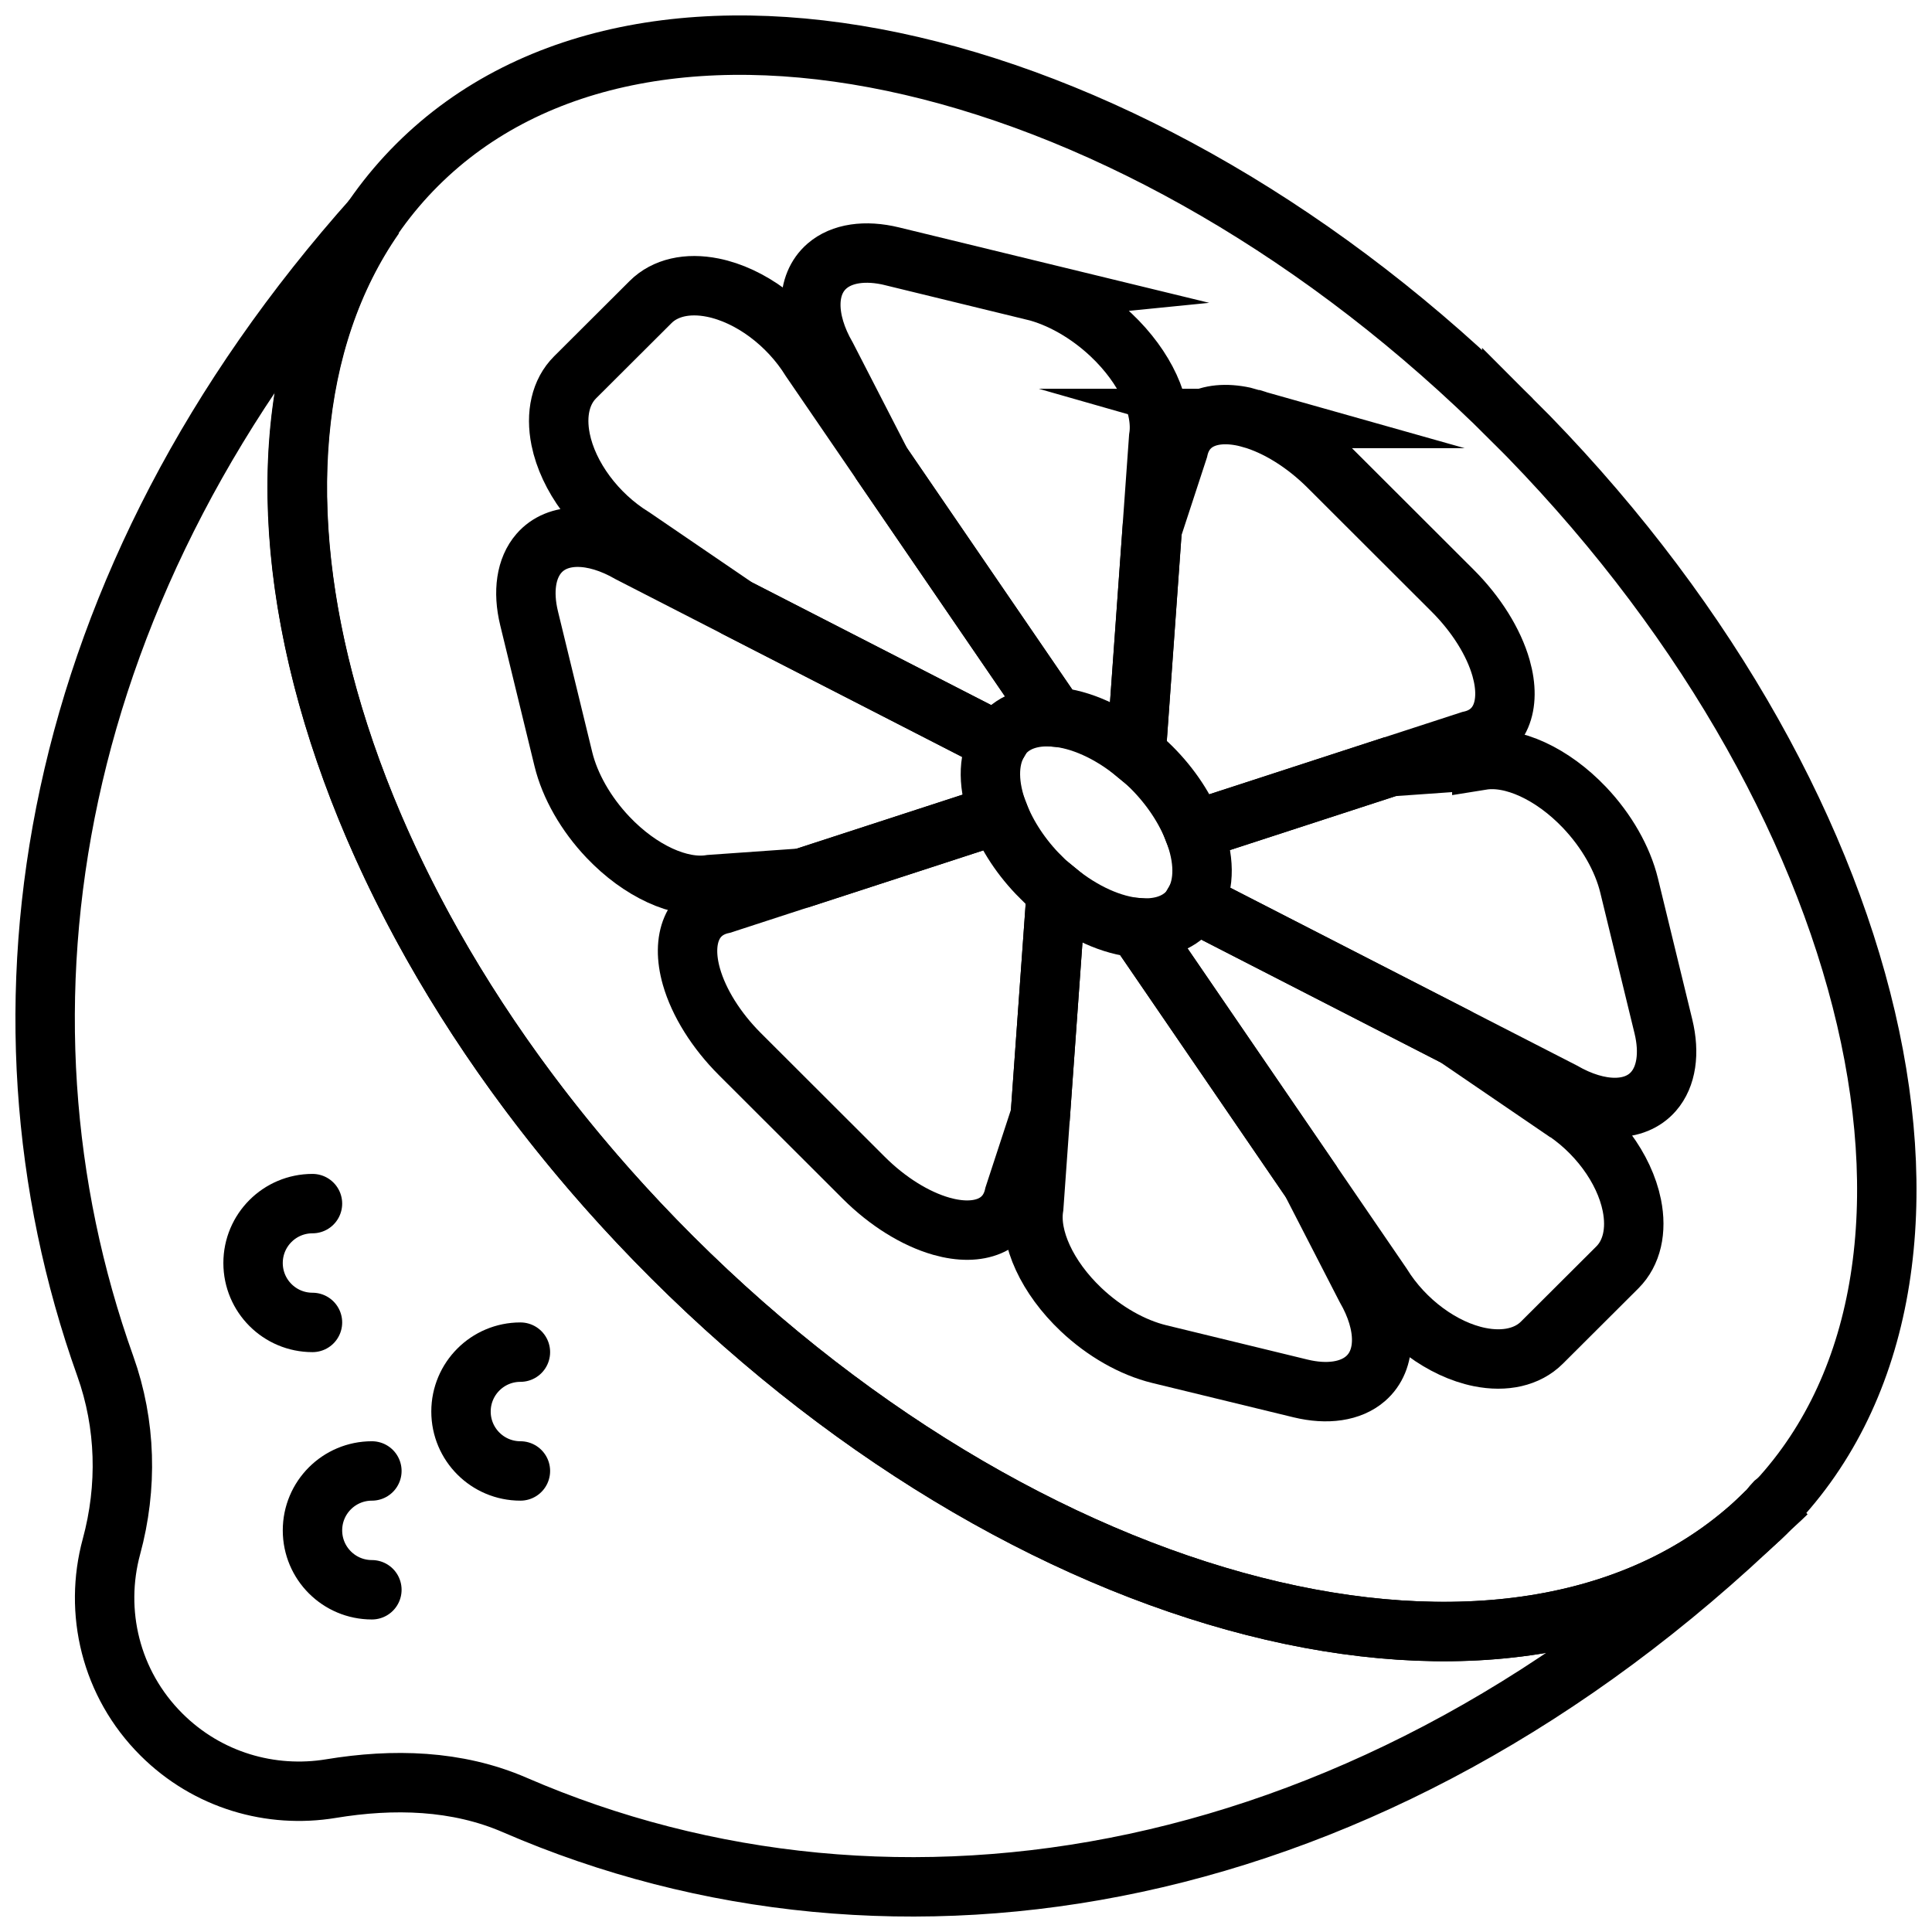 <?xml version="1.0" encoding="UTF-8"?>
<!-- Uploaded to: ICON Repo, www.iconrepo.com, Generator: ICON Repo Mixer Tools -->
<svg width="800px" height="800px" version="1.1" viewBox="144 144 512 512" xmlns="http://www.w3.org/2000/svg">
 <defs>
  <clipPath id="m">
   <path d="m148.09 148.09h503.81v503.81h-503.81z"/>
  </clipPath>
  <clipPath id="h">
   <path d="m389 317h262.9v334.9h-262.9z"/>
  </clipPath>
  <clipPath id="g">
   <path d="m222 148.09h429.9v438.91h-429.9z"/>
  </clipPath>
  <clipPath id="f">
   <path d="m148.09 148.09h503.81v418.91h-503.81z"/>
  </clipPath>
  <clipPath id="e">
   <path d="m237 148.09h414.9v503.81h-414.9z"/>
  </clipPath>
  <clipPath id="d">
   <path d="m222 160h429.9v491.9h-429.9z"/>
  </clipPath>
  <clipPath id="c">
   <path d="m195 157h456.9v494.9h-456.9z"/>
  </clipPath>
  <clipPath id="b">
   <path d="m148.09 148.09h498.91v503.81h-498.91z"/>
  </clipPath>
  <clipPath id="a">
   <path d="m148.09 148.09h483.91v453.91h-483.91z"/>
  </clipPath>
  <clipPath id="l">
   <path d="m148.09 148.09h498.91v415.91h-498.91z"/>
  </clipPath>
  <clipPath id="k">
   <path d="m148.09 279h356.91v372.9h-356.91z"/>
  </clipPath>
  <clipPath id="j">
   <path d="m148.09 311h317.91v340.9h-317.91z"/>
  </clipPath>
  <clipPath id="i">
   <path d="m148.09 240h301.91v411.9h-301.91z"/>
  </clipPath>
 </defs>
 <g>
  <g clip-path="url(#m)" fill="none" stroke="#000000" stroke-miterlimit="10" stroke-width="2">
   <path transform="matrix(7.872 0 0 7.872 148.09 148.09)" d="m50.374 13.6c12.547 12.521 16.39 28.985 8.585 36.774-7.805 7.789-24.304 3.953-36.85-8.567-12.546-12.52-16.39-28.985-8.585-36.774 7.805-7.79 24.303-3.953 36.85 8.568z"/>
   <path transform="matrix(7.872 0 0 7.872 148.09 148.09)" d="m22.109 41.807c-11.685-11.661-15.81-26.735-10.018-35.043-11.008 12.313-13.378 26.636-9.065 38.709 0.699 1.956 0.751 4.071 0.206 6.076-0.593 2.184-0.039 4.607 1.683 6.324 1.556 1.551 3.691 2.153 5.705 1.821 2.095-0.346 4.243-0.294 6.19 0.551 12.804 5.551 28.86 2.94 42.146-9.869-7.803 7.787-24.301 3.951-36.847-8.569z"/>
  </g>
  <g clip-path="url(#h)">
   <path transform="matrix(7.872 0 0 7.872 148.09 148.09)" d="m58.96 50.374c0.221-0.213 0.447-0.404 0.666-0.623-0.121 0.12-0.271 0.205-0.402 0.313-0.094 0.098-0.168 0.212-0.264 0.31z" fill="none" stroke="#000000" stroke-miterlimit="10" stroke-width="2"/>
  </g>
  <g clip-path="url(#g)">
   <path transform="matrix(7.872 0 0 7.872 148.09 148.09)" d="m41.599 13.568c-1.276-0.362-2.23 0.043-2.449 1.039l-0.881 2.691-0.541 7.558c0.175 0.143 0.35 0.289 0.516 0.456 0.667 0.665 1.144 1.41 1.425 2.131l9.302-3.028c0.999-0.218 1.405-1.17 1.043-2.444-0.248-0.874-0.835-1.811-1.63-2.605l-4.175-4.169c-0.795-0.795-1.735-1.379-2.611-1.629z" fill="none" stroke="#000000" stroke-miterlimit="10" stroke-width="2"/>
  </g>
  <g clip-path="url(#f)">
   <path transform="matrix(7.872 0 0 7.872 148.09 148.09)" d="m34.261 9.263-4.75-1.155c-0.905-0.22-1.692-0.102-2.189 0.328-0.724 0.626-0.727 1.818-0.008 3.061l1.845 3.587 5.84 8.534c0.855 0.073 1.832 0.503 2.727 1.238l0.761-10.643c0.167-1.027-0.453-2.371-1.593-3.45-0.782-0.741-1.729-1.28-2.634-1.5z" fill="none" stroke="#000000" stroke-miterlimit="10" stroke-width="2"/>
  </g>
  <g clip-path="url(#e)">
   <path transform="matrix(7.872 0 0 7.872 148.09 148.09)" d="m49.366 25.074-3.092 0.218-6.605 2.15c0.359 0.923 0.38 1.799 0.015 2.425l12.398 6.359c1.245 0.719 2.44 0.717 3.067-0.006 0.431-0.496 0.549-1.282 0.33-2.185l-1.154-4.741c-0.22-0.903-0.76-1.849-1.502-2.63-1.081-1.136-2.426-1.756-3.457-1.59z" fill="none" stroke="#000000" stroke-miterlimit="10" stroke-width="2"/>
  </g>
  <g clip-path="url(#d)">
   <path transform="matrix(7.872 0 0 7.872 148.09 148.09)" d="m51.978 36.766-3.491-2.382-8.804-4.516c-0.071 0.122-0.146 0.243-0.247 0.344-0.406 0.405-0.998 0.557-1.666 0.5l8.226 12.019c0.762 1.235 2.046 2.183 3.295 2.435 0.858 0.173 1.612-9.92e-4 2.096-0.484l2.543-2.536c0.484-0.483 0.659-1.235 0.486-2.091-0.251-1.247-1.2-2.528-2.438-3.289z" fill="none" stroke="#000000" stroke-miterlimit="10" stroke-width="2"/>
  </g>
  <g clip-path="url(#c)">
   <path transform="matrix(7.872 0 0 7.872 148.09 148.09)" d="m35.043 29.474-0.761 10.643c-0.167 1.027 0.453 2.371 1.593 3.45 0.782 0.741 1.73 1.28 2.634 1.5l4.751 1.155c0.905 0.22 1.692 0.102 2.189-0.328 0.724-0.626 0.727-1.818 0.008-3.061l-1.845-3.587-5.841-8.535c-0.854-0.072-1.832-0.503-2.727-1.237z" fill="none" stroke="#000000" stroke-miterlimit="10" stroke-width="2"/>
  </g>
  <g clip-path="url(#b)">
   <path transform="matrix(7.872 0 0 7.872 148.09 148.09)" d="m34.527 29.018c-0.667-0.665-1.144-1.41-1.425-2.131l-9.302 3.028c-0.999 0.218-1.405 1.17-1.043 2.444 0.249 0.874 0.835 1.812 1.63 2.606l4.175 4.169c0.795 0.794 1.734 1.379 2.61 1.628 1.276 0.362 2.23-0.042 2.449-1.039l0.881-2.69 0.541-7.559c-0.175-0.143-0.348-0.289-0.516-0.457z" fill="none" stroke="#000000" stroke-miterlimit="10" stroke-width="2"/>
  </g>
  <g clip-path="url(#a)">
   <path transform="matrix(7.872 0 0 7.872 148.09 148.09)" d="m33.087 24.463-12.398-6.359c-1.245-0.719-2.44-0.717-3.067 0.006-0.431 0.496-0.549 1.282-0.33 2.185l1.154 4.741c0.22 0.903 0.76 1.849 1.502 2.63 1.081 1.138 2.426 1.758 3.456 1.592l3.092-0.218 6.605-2.15c-0.359-0.924-0.379-1.801-0.014-2.426z" fill="none" stroke="#000000" stroke-miterlimit="10" stroke-width="2"/>
  </g>
  <g clip-path="url(#l)">
   <path transform="matrix(7.872 0 0 7.872 148.09 148.09)" d="m23.479 9.164c-0.858-0.173-1.612 9.92e-4 -2.096 0.484l-2.543 2.536c-0.484 0.483-0.659 1.235-0.486 2.091 0.252 1.247 1.201 2.528 2.439 3.29l3.491 2.382 8.804 4.516c0.071-0.122 0.146-0.243 0.247-0.344 0.406-0.405 0.998-0.557 1.666-0.5l-8.226-12.019c-0.764-1.236-2.047-2.184-3.296-2.436z" fill="none" stroke="#000000" stroke-miterlimit="10" stroke-width="2"/>
  </g>
  <g clip-path="url(#k)">
   <path transform="matrix(7.872 0 0 7.872 148.09 148.09)" d="m17 45c-1.105 0-2 0.895-2 2 0 1.105 0.895 2 2 2" fill="none" stroke="#000000" stroke-linecap="round" stroke-miterlimit="10" stroke-width="2"/>
  </g>
  <g clip-path="url(#j)">
   <path transform="matrix(7.872 0 0 7.872 148.09 148.09)" d="m12 49c-1.105 0-2 0.895-2 2 0 1.105 0.895 2 2 2" fill="none" stroke="#000000" stroke-linecap="round" stroke-miterlimit="10" stroke-width="2"/>
  </g>
  <g clip-path="url(#i)">
   <path transform="matrix(7.872 0 0 7.872 148.09 148.09)" d="m10 40c-1.105 0-2 0.895-2 2 0 1.105 0.895 2 2 2" fill="none" stroke="#000000" stroke-linecap="round" stroke-miterlimit="10" stroke-width="2"/>
  </g>
 </g>
</svg>